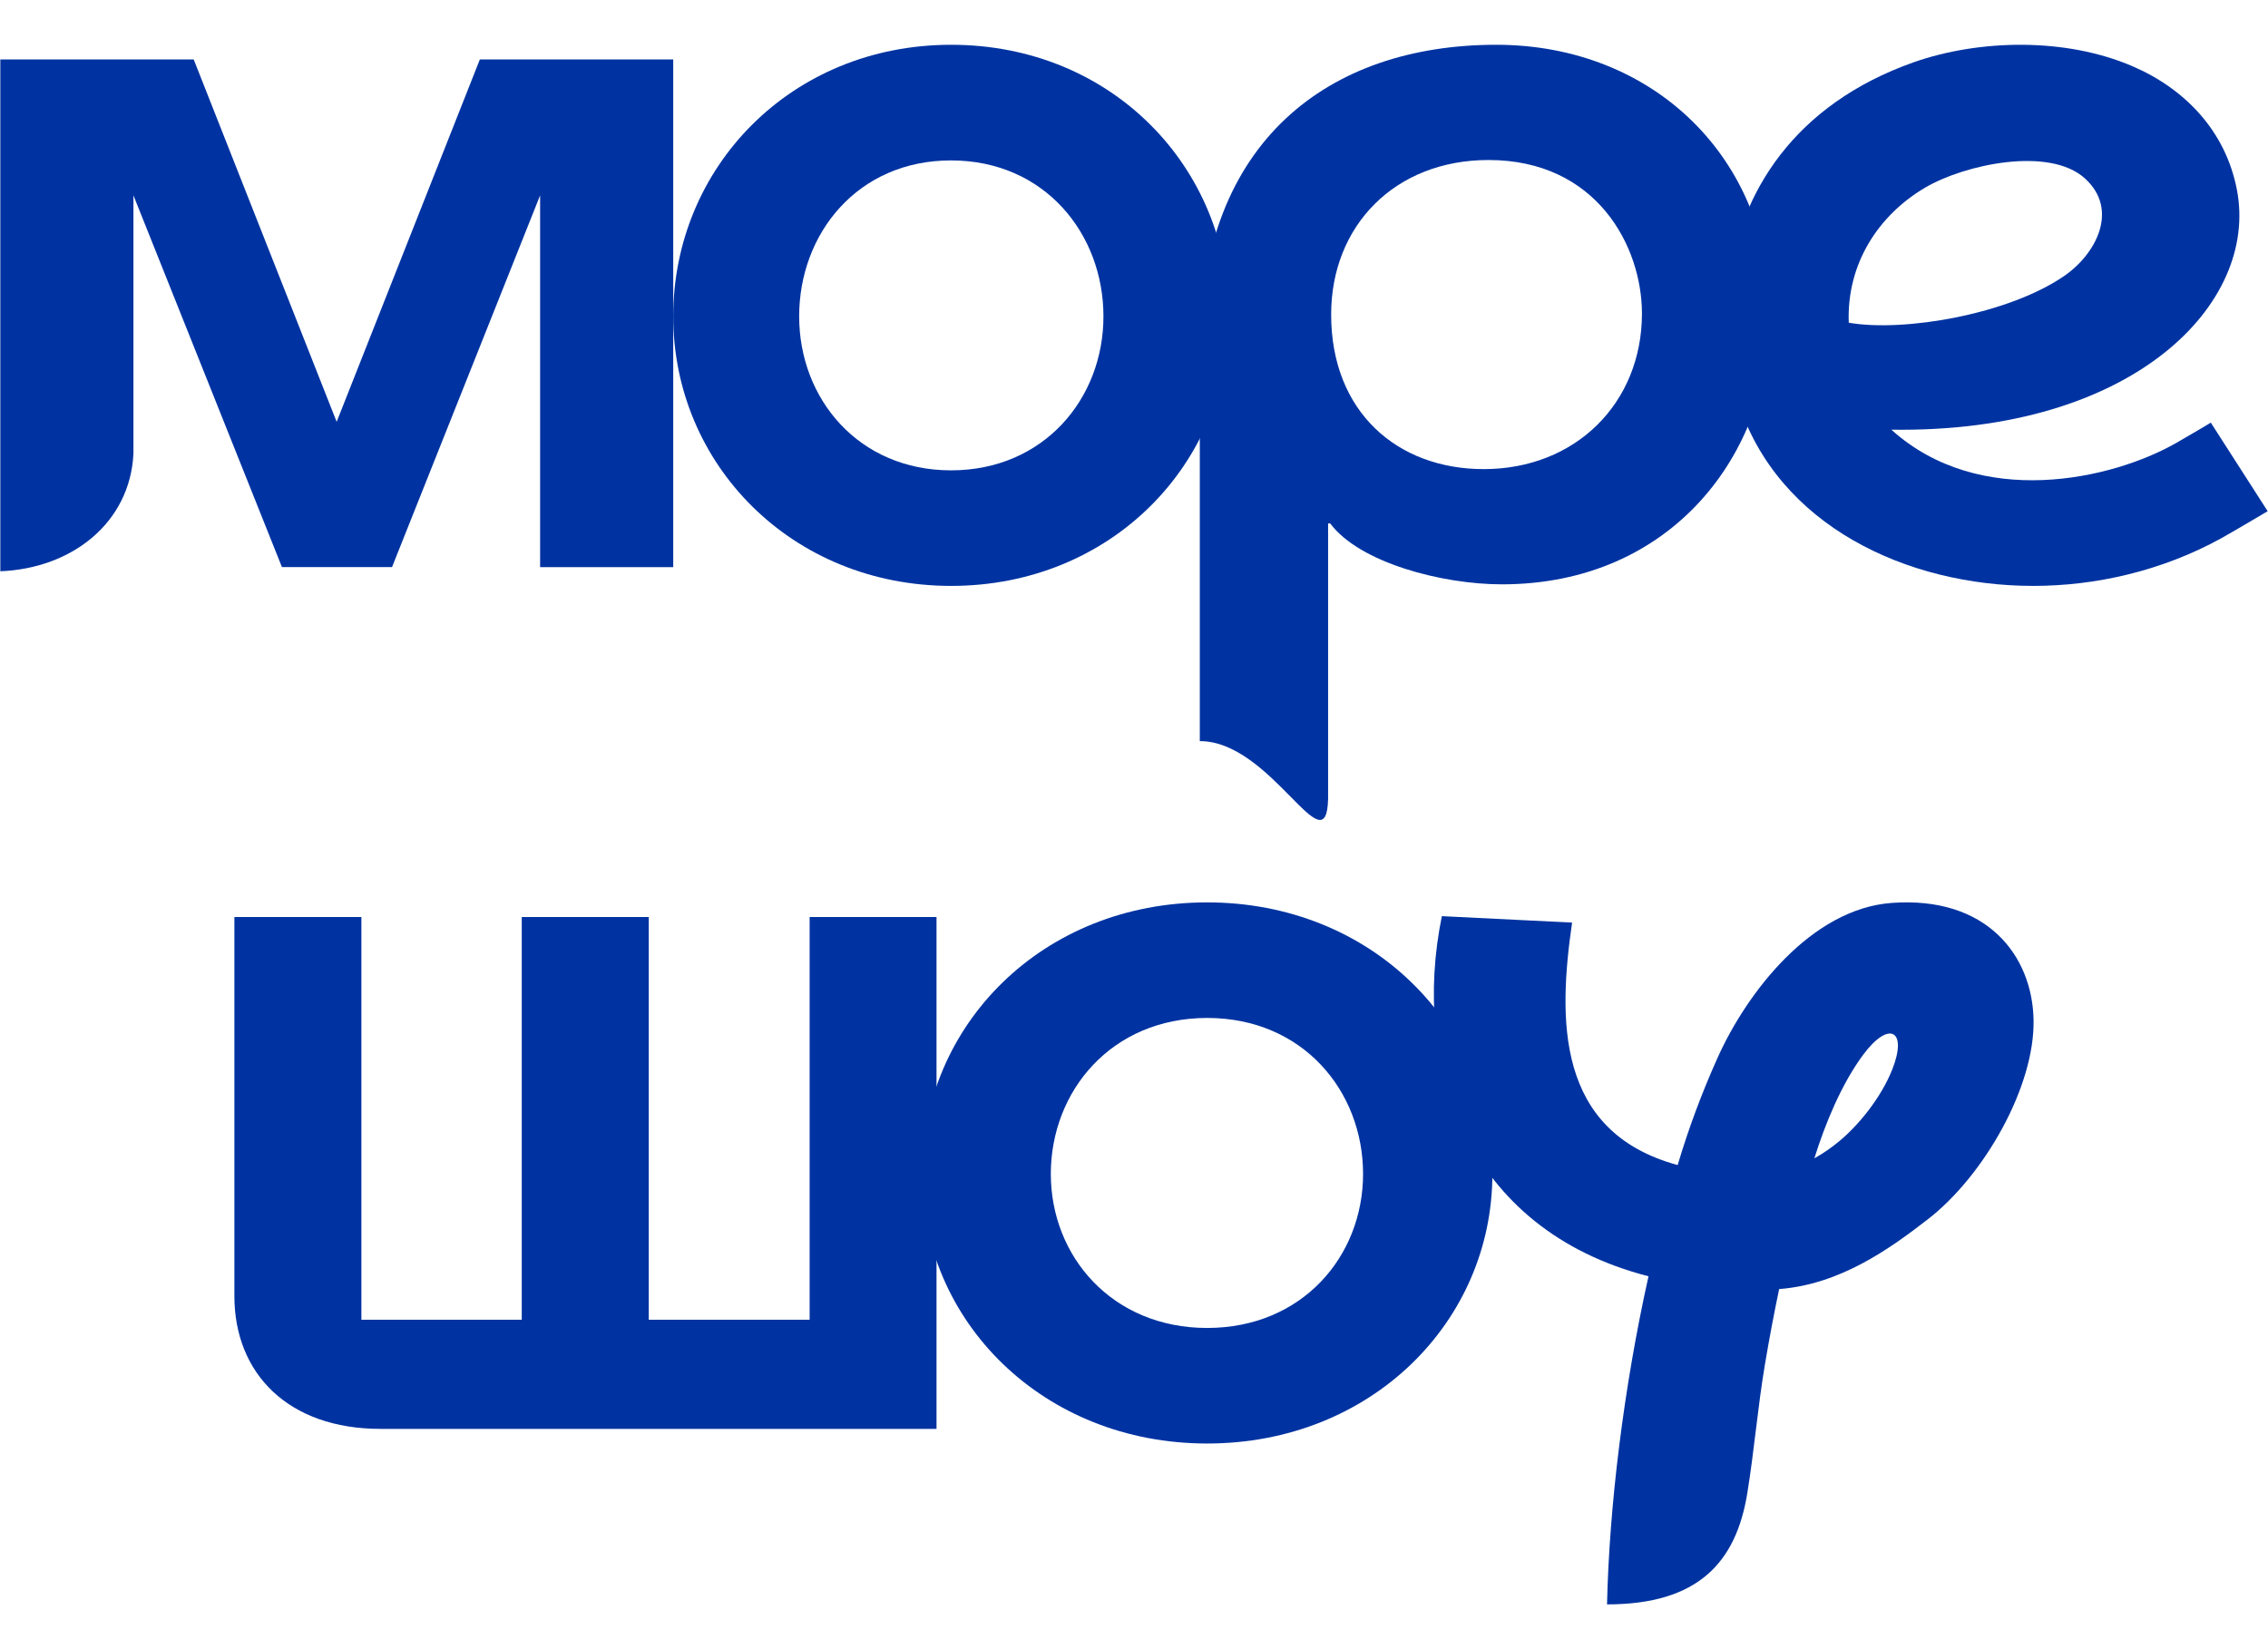 <?xml version="1.0" encoding="UTF-8"?> <svg xmlns="http://www.w3.org/2000/svg" width="55" height="40" viewBox="0 0 55 40" fill="none"><g clip-path="url(#clip0_1_259)"><path fill-rule="evenodd" clip-rule="evenodd" d="M19.38 7.673C19.38 9.674 20.822 11.408 23.064 11.408C25.307 11.408 26.759 9.674 26.759 7.673C26.759 5.672 25.334 3.891 23.064 3.891C20.796 3.889 19.38 5.669 19.38 7.673ZM29.806 7.673C29.806 11.255 26.94 14.211 23.066 14.211C19.192 14.211 16.326 11.253 16.326 7.673C16.326 4.068 19.174 1.086 23.066 1.086C26.968 1.086 29.806 4.068 29.806 7.673Z" fill="#0033A1"></path><path fill-rule="evenodd" clip-rule="evenodd" d="M13.098 13.756H16.326V1.441H11.637L8.164 10.231L4.697 1.441H0.008V13.856C1.748 13.787 3.153 12.678 3.236 11.006V4.739L6.837 13.754H9.507L13.098 4.739V13.756Z" fill="#0033A1"></path><path fill-rule="evenodd" clip-rule="evenodd" d="M35.982 11.378C33.876 11.378 32.281 9.982 32.281 7.629C32.281 5.477 33.825 3.881 36.098 3.881C38.714 3.881 39.818 5.967 39.818 7.608C39.815 9.782 38.202 11.378 35.982 11.378ZM36.285 1.086C32.201 1.086 29.132 3.452 29.096 8.368V17.976C30.832 17.971 32.163 21.078 32.207 19.379V12.696H32.258C32.972 13.652 34.977 14.173 36.421 14.173C40.544 14.173 42.931 11.001 42.931 7.629C42.933 3.842 40.094 1.086 36.285 1.086Z" fill="#0033A1"></path><path fill-rule="evenodd" clip-rule="evenodd" d="M46.687 4.55C45.56 5.214 44.78 6.388 44.833 7.827C46.174 8.061 48.705 7.623 50.054 6.696C50.837 6.16 51.392 5.084 50.562 4.329C49.7 3.543 47.641 3.988 46.687 4.55ZM45.866 10.422C48.011 12.356 51.209 11.638 52.773 10.744C52.848 10.7 53.546 10.297 53.613 10.251L54.992 12.399C54.916 12.447 54.211 12.857 54.133 12.903C52.715 13.749 51.109 14.164 49.581 14.207C46.557 14.294 43.339 12.942 42.244 10.017C41.91 9.12 41.782 7.942 41.923 6.833C42.197 4.678 43.502 2.538 46.408 1.51C47.996 0.954 50.083 0.904 51.715 1.607C52.982 2.152 53.975 3.176 54.247 4.609C54.773 7.352 51.758 10.509 45.866 10.422Z" fill="#0033A1"></path><path fill-rule="evenodd" clip-rule="evenodd" d="M25.483 28.473C25.483 30.474 26.971 32.209 29.274 32.209C31.576 32.209 33.055 30.474 33.055 28.473C33.055 26.472 31.601 24.69 29.274 24.69C26.946 24.692 25.483 26.472 25.483 28.473ZM36.191 28.473C36.191 32.056 33.25 35.012 29.274 35.012C25.298 35.012 22.356 32.054 22.356 28.473C22.356 24.871 25.271 21.887 29.274 21.887C33.27 21.889 36.191 24.871 36.191 28.473Z" fill="#0033A1"></path><path fill-rule="evenodd" clip-rule="evenodd" d="M43.999 28.095C44.218 27.974 44.423 27.829 44.608 27.675C45.05 27.309 45.611 26.643 45.89 25.935C46.265 24.983 45.808 24.746 45.19 25.573C44.659 26.287 44.263 27.249 43.999 28.095ZM46.744 29.579C45.808 30.304 44.617 31.152 43.145 31.266C43.018 31.869 42.904 32.477 42.804 33.073C42.626 34.123 42.541 35.185 42.372 36.222C42.1 37.888 41.188 38.914 38.971 38.914C39.025 36.538 39.373 33.664 39.977 30.956C35.537 29.814 34.226 25.821 34.966 22.221L38.124 22.377C37.787 24.707 37.718 27.451 40.684 28.258C40.949 27.37 41.263 26.524 41.651 25.658C42.363 24.072 43.923 22.043 45.875 21.9C48.182 21.731 49.282 23.175 49.315 24.731C49.349 26.355 48.113 28.522 46.744 29.579Z" fill="#0033A1"></path><path fill-rule="evenodd" clip-rule="evenodd" d="M22.711 34.657V22.242H19.634V32.01H15.733V22.242H12.653V32.01H8.764V22.242H5.684V31.433C5.684 33.321 6.997 34.657 9.225 34.657H22.711Z" fill="#0033A1"></path></g><defs><clipPath id="clip0_1_259"><rect width="55" height="40" fill="white"></rect></clipPath></defs></svg> 